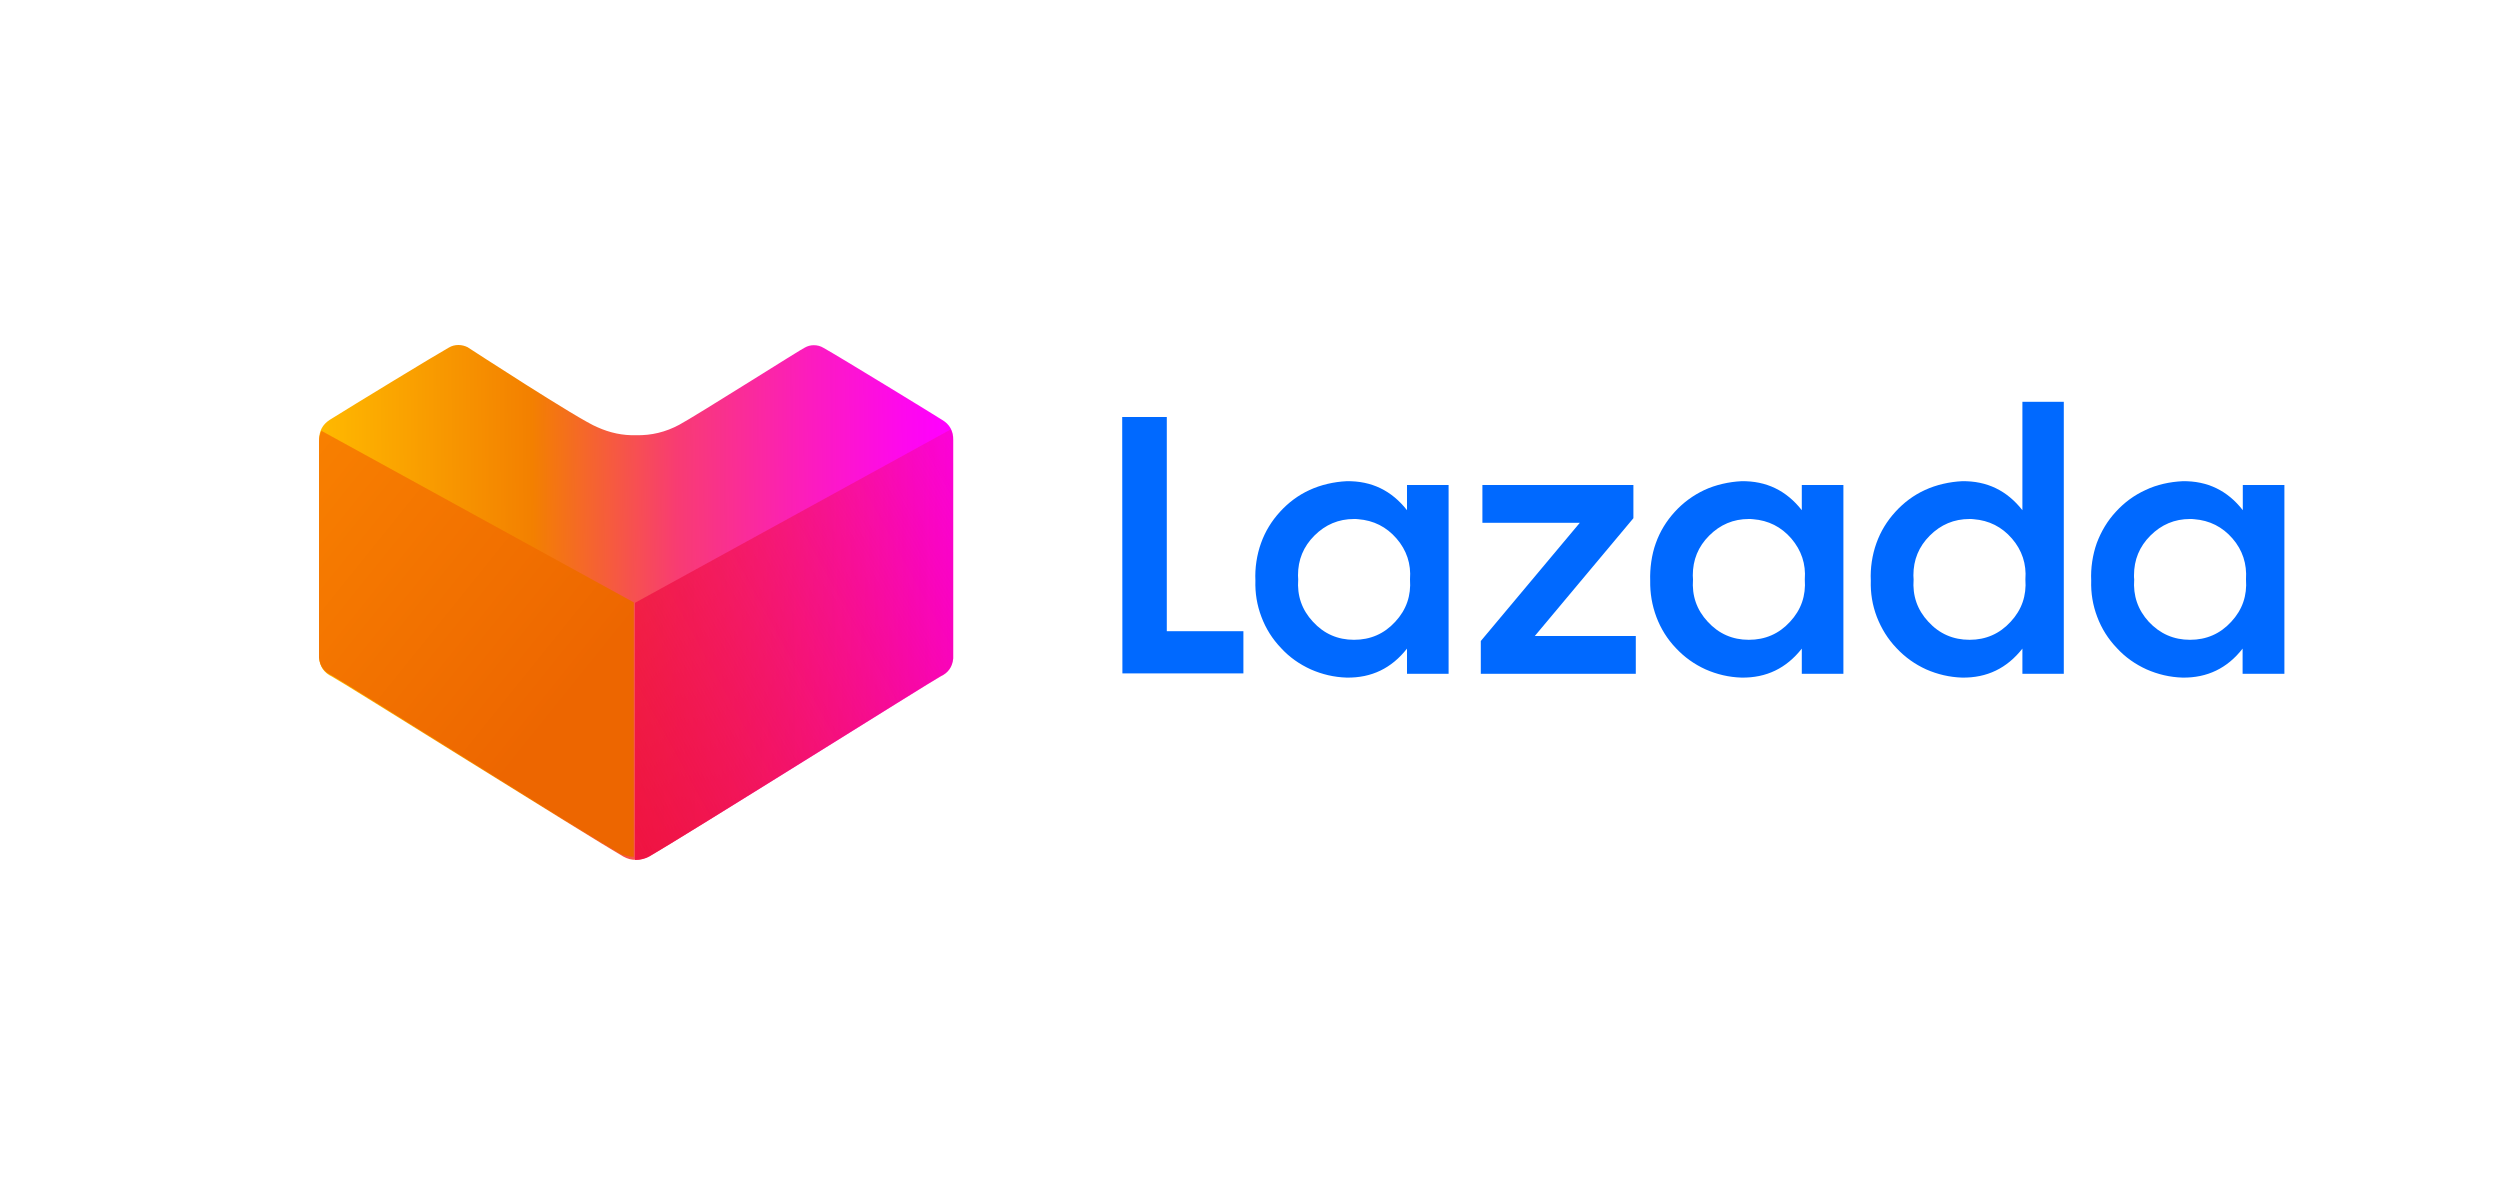 <svg width="125" height="60" viewBox="0 0 125 60" fill="none" xmlns="http://www.w3.org/2000/svg" xmlns:xlink="http://www.w3.org/1999/xlink">
	<desc>
			Created with Pixso.
	</desc>
	<defs>
		<clipPath id="clip4561_85">
			<rect id="Lazada1_画板 1" width="125" height="60" fill="white" fill-opacity="0"/>
		</clipPath>
		<linearGradient id="paint_linear_4561_105_0" x1="16.04" y1="30.213" x2="47.457" y2="29.969" gradientUnits="userSpaceOnUse">
			<stop stop-color="#FFB900"/>
			<stop offset="0.338" stop-color="#F38000"/>
			<stop offset="0.567" stop-color="#F83C72"/>
			<stop offset="0.78" stop-color="#FC1CBE"/>
			<stop offset="0.93" stop-color="#FE08ED"/>
			<stop offset="1" stop-color="#FF00FF"/>
		</linearGradient>
		<linearGradient id="paint_linear_4561_107_0" x1="24.869" y1="40.497" x2="56.9" y2="22.761" gradientUnits="userSpaceOnUse">
			<stop stop-color="#EE0A3F"/>
			<stop offset="1" stop-color="#EE0A3F" stop-opacity="0"/>
		</linearGradient>
		<linearGradient id="paint_linear_4561_109_0" x1="28.228" y1="35.264" x2="12.75" y2="22.796" gradientUnits="userSpaceOnUse">
			<stop stop-color="#ED6600"/>
			<stop offset="1" stop-color="#F98200"/>
		</linearGradient>
	</defs>
	<g clip-path="url(#clip4561_85)">
		<path id="path33" d="M56.11 20.85L58.34 20.85L58.34 31.56L62.17 31.56L62.17 33.67L56.12 33.67L56.11 20.85Z" fill="#0069FF" fill-opacity="1" fill-rule="nonzero"/>
		<path id="path39" d="M67.33 24.06C68.58 24.04 69.58 24.53 70.35 25.51L70.35 24.25L72.43 24.25L72.43 33.69L70.35 33.69L70.35 32.43C69.58 33.41 68.58 33.9 67.33 33.88C66.7 33.86 66.11 33.72 65.54 33.47C64.97 33.21 64.47 32.86 64.05 32.4C63.62 31.95 63.29 31.43 63.07 30.84C62.85 30.26 62.75 29.66 62.77 29.03C62.74 28.41 62.84 27.74 63.05 27.16C63.26 26.57 63.58 26.05 64 25.59C64.42 25.13 64.91 24.76 65.48 24.5C66.04 24.24 66.7 24.09 67.33 24.06ZM67.7 25.95C66.93 25.95 66.27 26.23 65.72 26.78C65.17 27.33 64.9 27.99 64.9 28.77C64.9 28.84 64.91 28.9 64.91 28.97C64.85 29.78 65.09 30.49 65.65 31.09C66.2 31.69 66.89 31.99 67.7 31.99C68.52 31.99 69.21 31.69 69.76 31.09C70.32 30.49 70.56 29.78 70.5 28.97C70.56 28.19 70.33 27.51 69.83 26.93C69.32 26.34 68.68 26.02 67.91 25.96C67.84 25.95 67.77 25.95 67.7 25.95Z" fill="#0069FF" fill-opacity="1" fill-rule="nonzero"/>
		<path id="path45" d="M74.04 32.05L78.99 26.14L74.12 26.14L74.12 24.25L81.67 24.25L81.67 25.91L76.74 31.8L81.79 31.8L81.79 33.69L74.04 33.69L74.04 32.05Z" fill="#0069FF" fill-opacity="1" fill-rule="nonzero"/>
		<path id="path51" d="M87.07 24.06C88.32 24.04 89.32 24.53 90.09 25.51L90.09 24.25L92.17 24.25L92.17 33.69L90.09 33.69L90.09 32.43C89.32 33.41 88.32 33.9 87.07 33.88C86.44 33.86 85.85 33.72 85.28 33.47C84.71 33.21 84.22 32.86 83.79 32.4C83.36 31.95 83.04 31.43 82.82 30.85C82.6 30.26 82.5 29.66 82.51 29.04C82.49 28.42 82.58 27.74 82.79 27.16C83 26.57 83.32 26.05 83.74 25.59C84.16 25.13 84.65 24.77 85.22 24.5C85.78 24.24 86.45 24.09 87.07 24.06ZM87.44 25.95C86.67 25.95 86.01 26.23 85.46 26.78C84.91 27.33 84.64 27.99 84.64 28.77C84.64 28.84 84.65 28.9 84.65 28.97C84.59 29.78 84.83 30.49 85.39 31.09C85.94 31.69 86.63 31.99 87.44 31.99C88.26 31.99 88.95 31.69 89.5 31.09C90.06 30.49 90.3 29.78 90.24 28.97C90.3 28.2 90.07 27.52 89.57 26.93C89.06 26.34 88.42 26.02 87.65 25.96C87.58 25.95 87.51 25.95 87.44 25.95Z" fill="#0069FF" fill-opacity="1" fill-rule="nonzero"/>
		<path id="path57" d="M98.1 24.06C99.35 24.04 100.35 24.53 101.12 25.51L101.12 20.09L103.19 20.09L103.19 33.69L101.12 33.69L101.12 32.43C100.35 33.41 99.35 33.9 98.1 33.88C97.48 33.86 96.88 33.72 96.31 33.47C95.74 33.21 95.25 32.86 94.82 32.4C94.39 31.95 94.07 31.43 93.84 30.84C93.62 30.26 93.52 29.66 93.54 29.03C93.51 28.41 93.61 27.74 93.82 27.16C94.03 26.57 94.35 26.05 94.77 25.59C95.19 25.13 95.68 24.76 96.25 24.5C96.81 24.24 97.48 24.09 98.1 24.06ZM98.48 25.95C97.7 25.95 97.04 26.23 96.49 26.78C95.94 27.33 95.67 27.99 95.67 28.77C95.67 28.84 95.68 28.9 95.68 28.97C95.62 29.78 95.86 30.49 96.42 31.09C96.97 31.69 97.66 31.99 98.48 31.99C99.29 31.99 99.98 31.69 100.53 31.09C101.09 30.49 101.33 29.78 101.27 28.97C101.33 28.2 101.1 27.51 100.6 26.93C100.09 26.34 99.45 26.02 98.68 25.96C98.61 25.95 98.54 25.95 98.48 25.95Z" fill="#0069FF" fill-opacity="1" fill-rule="nonzero"/>
		<path id="path63" d="M109.13 24.06C110.37 24.04 111.38 24.53 112.14 25.51L112.14 24.25L114.22 24.25L114.22 33.69L112.13 33.69L112.13 32.43C111.37 33.41 110.36 33.9 109.12 33.88C108.49 33.86 107.9 33.72 107.33 33.47C106.76 33.21 106.26 32.86 105.84 32.4C105.41 31.95 105.08 31.43 104.86 30.84C104.64 30.26 104.54 29.66 104.56 29.03C104.53 28.41 104.63 27.74 104.84 27.15C105.06 26.57 105.37 26.04 105.8 25.58C106.22 25.12 106.71 24.76 107.28 24.5C107.84 24.23 108.5 24.09 109.13 24.06ZM109.5 25.95C108.73 25.95 108.07 26.23 107.52 26.78C106.97 27.33 106.7 27.99 106.7 28.77C106.7 28.84 106.7 28.9 106.71 28.97C106.65 29.78 106.89 30.49 107.44 31.09C108 31.69 108.69 31.99 109.5 31.99C110.32 31.99 111.01 31.69 111.56 31.09C112.12 30.49 112.36 29.78 112.3 28.97C112.35 28.19 112.13 27.51 111.63 26.93C111.12 26.34 110.48 26.02 109.71 25.96C109.64 25.95 109.57 25.95 109.5 25.95Z" fill="#0069FF" fill-opacity="1" fill-rule="nonzero"/>
		<path id="path69" d="M31.81 42.99C31.58 43 31.37 42.94 31.17 42.83C29.49 41.86 17.07 34.07 16.6 33.83C16.22 33.65 16 33.35 15.96 32.93L15.96 22C15.95 21.56 16.12 21.23 16.49 20.99C17.69 20.24 21.81 17.73 22.44 17.38C22.59 17.29 22.75 17.25 22.92 17.25C23.08 17.25 23.24 17.29 23.38 17.36C23.38 17.36 29.01 21.03 29.87 21.36C30.49 21.64 31.13 21.78 31.8 21.76C32.57 21.78 33.29 21.6 33.96 21.24C34.8 20.79 40.18 17.38 40.24 17.38C40.38 17.3 40.53 17.26 40.69 17.26C40.86 17.26 41.02 17.3 41.17 17.39C41.91 17.8 46.89 20.85 47.1 20.99C47.48 21.21 47.67 21.55 47.66 21.99L47.66 32.92C47.62 33.34 47.41 33.64 47.02 33.82C46.55 34.07 34.17 41.86 32.46 42.81C32.26 42.93 32.04 42.99 31.81 42.99Z" fill="url(#paint_linear_4561_105_0)" fill-opacity="1" fill-rule="nonzero"/>
		<path id="path77" d="M31.75 43C31.98 43 32.26 42.94 32.46 42.83C34.13 41.86 46.55 34.07 47.02 33.83C47.41 33.65 47.62 33.35 47.66 32.93L47.66 22C47.67 21.81 47.63 21.64 47.54 21.47L31.75 30.14L31.75 43Z" fill="url(#paint_linear_4561_107_0)" fill-opacity="1" fill-rule="nonzero"/>
		<path id="path968" d="M31.69 42.84C31.47 42.84 31.19 42.79 31 42.68C29.33 41.72 17.05 34.01 16.58 33.77C16.2 33.6 15.99 33.3 15.95 32.88L15.95 22.07C15.95 21.89 15.99 21.71 16.07 21.54L31.69 30.12L31.69 42.84Z" fill="url(#paint_linear_4561_109_0)" fill-opacity="1" fill-rule="nonzero"/>
	</g>
</svg>
